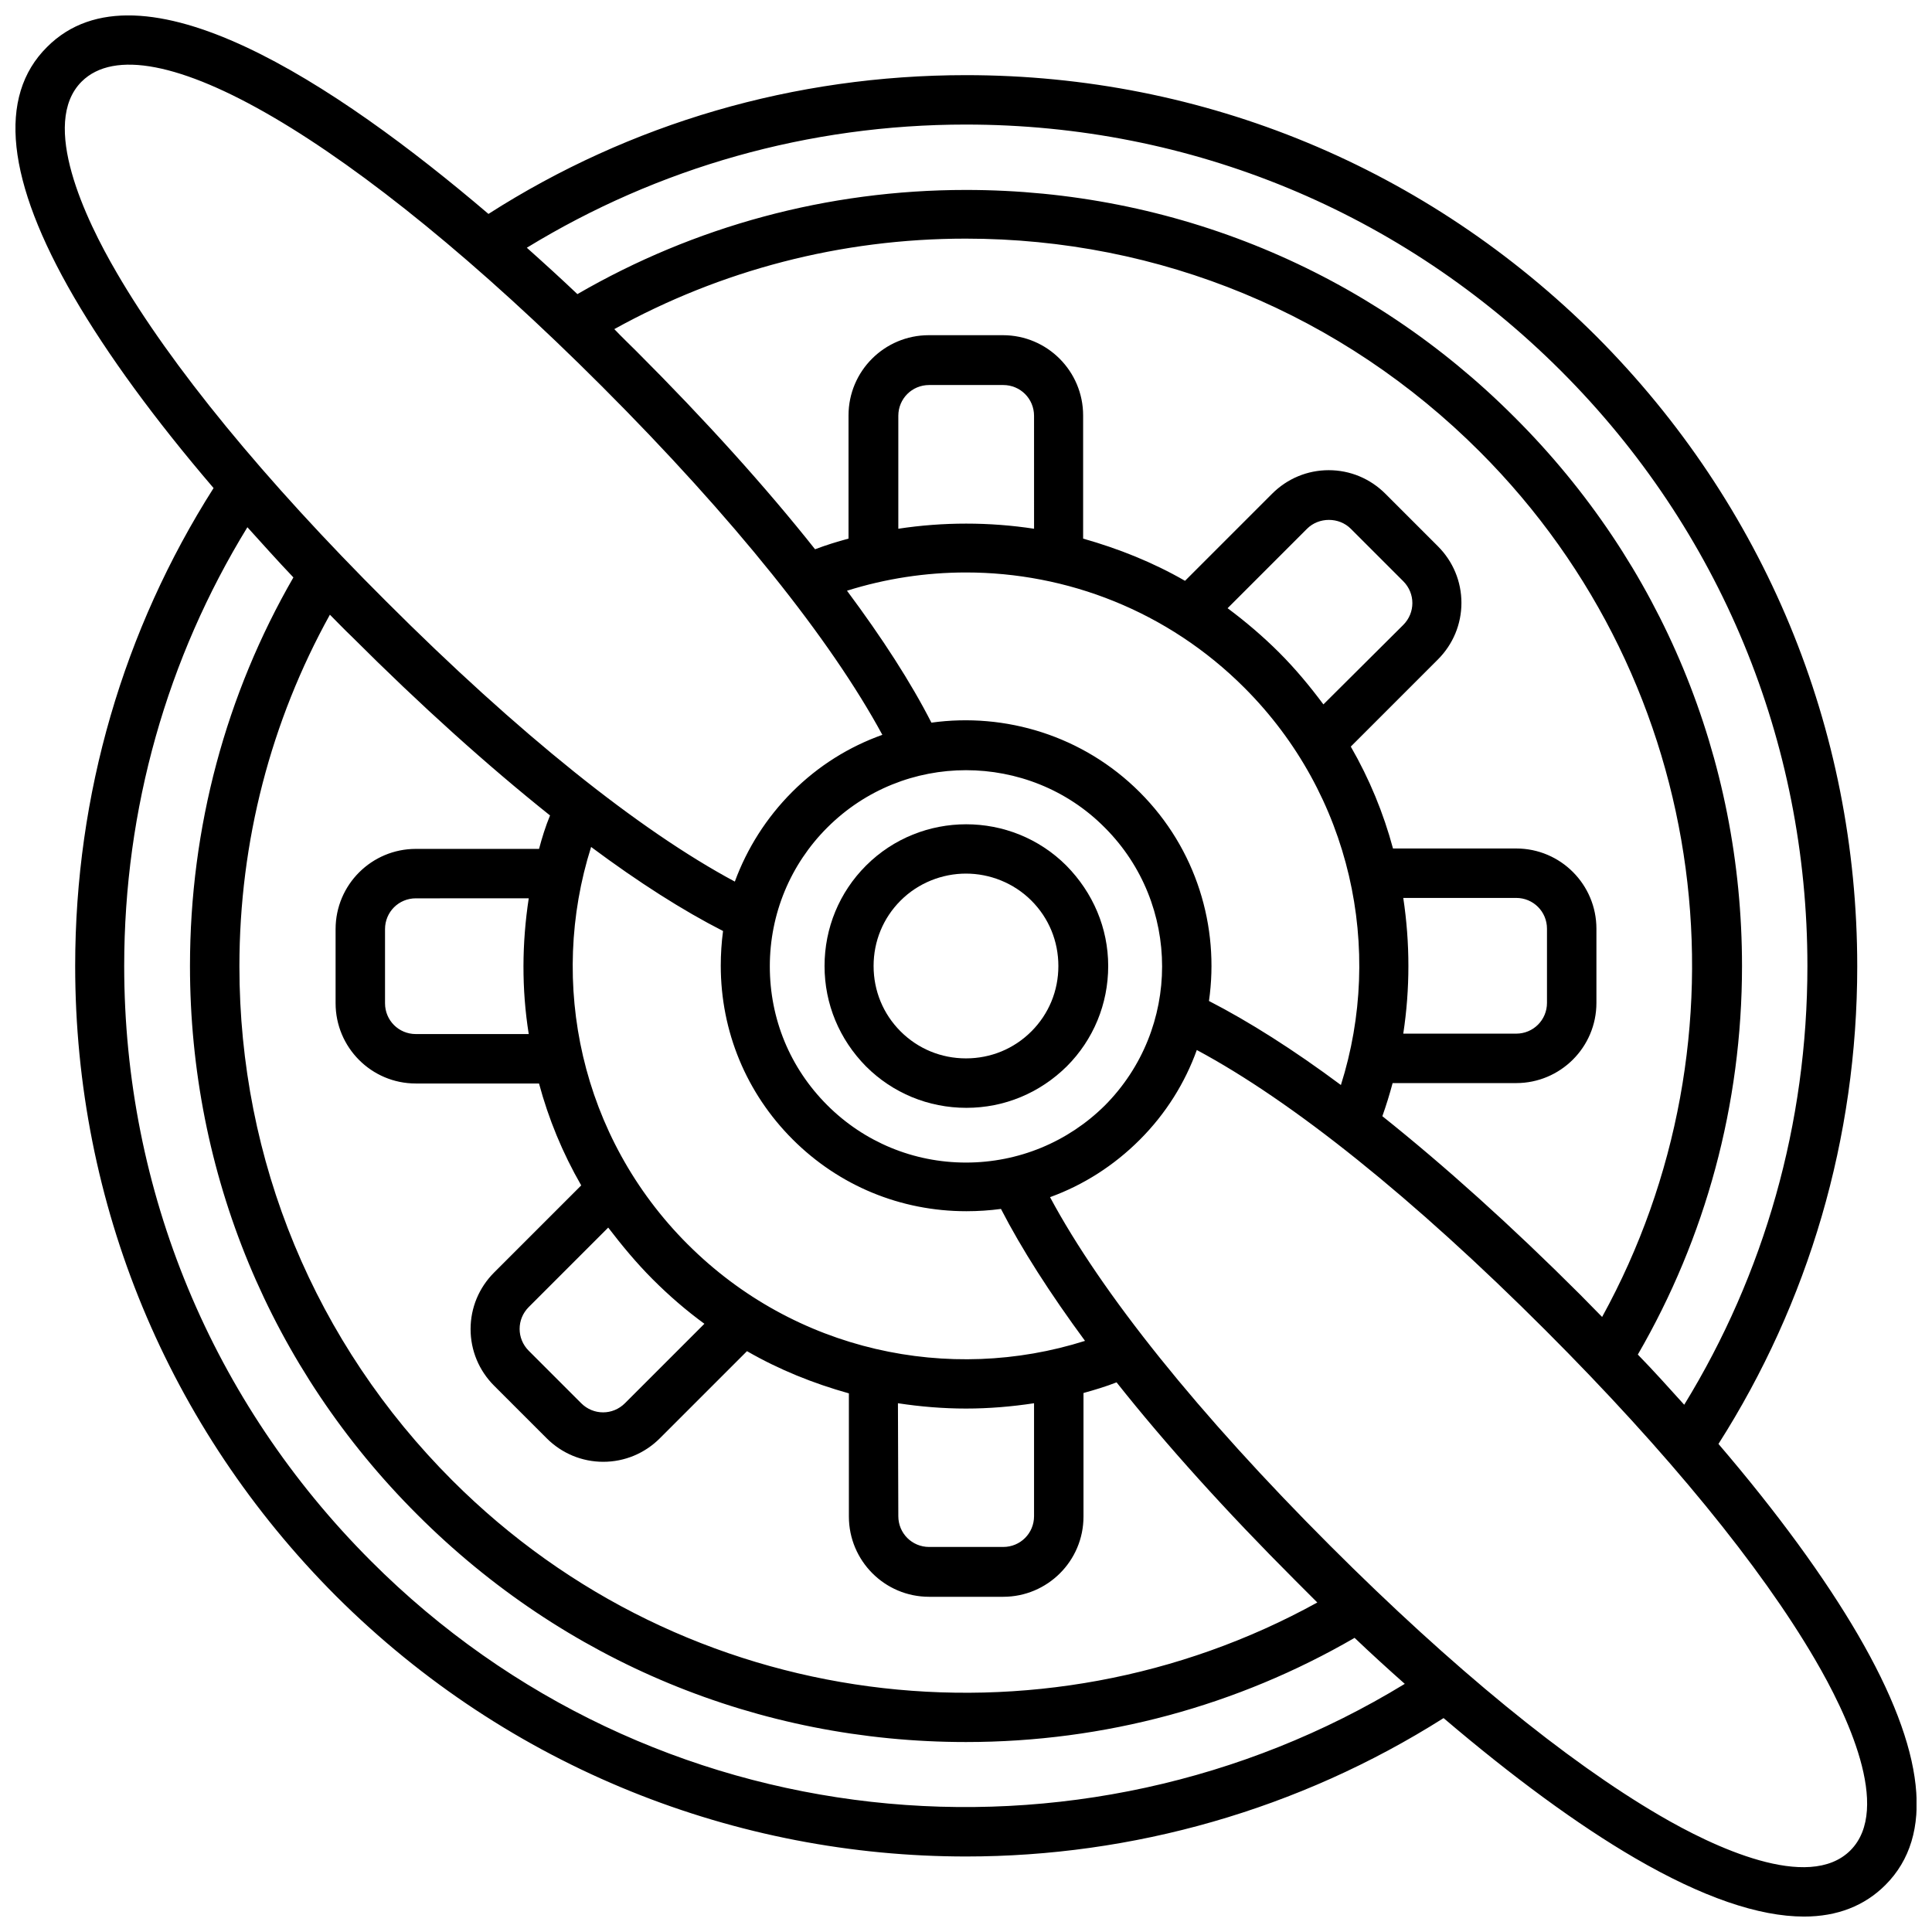 <?xml version="1.0" encoding="UTF-8"?>
<!-- Uploaded to: SVG Repo, www.svgrepo.com, Generator: SVG Repo Mixer Tools -->
<svg width="800px" height="800px" version="1.1" viewBox="144 144 512 512" xmlns="http://www.w3.org/2000/svg">
 <defs>
  <clipPath id="a">
   <path d="m148.09 148.09h503.81v503.81h-503.81z"/>
  </clipPath>
 </defs>
 <path d="m426.6 373.4c-14.609-14.609-38.492-14.609-53.102 0-7.055 7.055-10.984 16.523-10.984 26.602s3.93 19.445 10.984 26.602c7.055 7.055 16.523 10.984 26.602 10.984 10.078 0 19.445-3.93 26.602-10.984 7.055-7.055 10.984-16.523 10.984-26.602-0.004-10.078-4.035-19.449-11.086-26.602zm-9.273 43.93c-4.637 4.637-10.781 7.152-17.332 7.152-6.551 0-12.695-2.519-17.332-7.152-4.637-4.637-7.152-10.781-7.152-17.332 0-6.551 2.519-12.695 7.152-17.332 4.734-4.734 11.082-7.152 17.332-7.152 6.246 0 12.594 2.418 17.332 7.152 4.637 4.637 7.152 10.781 7.152 17.332 0.004 6.551-2.516 12.699-7.152 17.332z"/>
 <g clip-path="url(#a)">
  <path d="m636.39 577.24c-8.867-15.215-21.363-32.344-36.98-50.582 23.879-37.484 36.777-81.012 36.777-126.56 0-63.078-24.586-122.32-69.121-166.96-44.738-44.637-103.98-69.223-167.06-69.223-45.543 0-89.074 12.797-126.56 36.777-40.406-34.461-92.398-68.922-116.98-44.234-13.199 13.098-10.781 35.469 7.152 66.301 8.867 15.215 21.363 32.344 36.98 50.582-23.879 37.586-36.676 81.113-36.676 126.66 0 63.078 24.586 122.32 69.121 166.96 46.051 45.953 106.51 69.027 166.96 69.027 44.031 0 88.066-12.293 126.56-36.676 18.34 15.617 35.469 28.215 50.684 37.082 17.836 10.379 32.848 15.516 44.84 15.516 8.766 0 16.02-2.82 21.562-8.363 13.094-13.102 10.676-35.473-7.258-66.305zm-236.39-400.23c59.551 0 115.57 23.176 157.69 65.293 42.117 42.117 65.293 98.141 65.293 157.69 0 41.715-11.387 81.617-32.648 116.28-3.93-4.332-7.961-8.867-12.293-13.301 17.938-30.934 27.609-66.199 27.609-102.98 0-54.914-21.363-106.61-60.254-145.4-38.793-38.895-90.484-60.254-145.4-60.254-36.777 0-72.043 9.672-102.98 27.609-4.133-3.93-8.664-8.062-13.402-12.293 34.766-21.258 74.664-32.645 116.38-32.645zm115.88 204.95h29.926c4.535 0 8.16 3.629 8.16 8.16v19.648c0 4.535-3.629 8.16-8.16 8.16l-29.926 0.004c1.812-11.891 1.812-23.98 0-35.973zm-2.82 49.07h32.746c11.688 0 21.262-9.473 21.262-21.262v-19.648c0-11.688-9.473-21.262-21.262-21.262h-32.648c-2.519-9.371-6.246-18.438-11.184-27.004l23.074-23.074c4.031-4.031 6.246-9.371 6.246-15.012 0-5.644-2.215-10.984-6.246-15.012l-13.906-13.906c-4.031-4.031-9.371-6.246-15.012-6.246-5.644 0-10.984 2.215-15.012 6.246l-23.074 23.074c-8.566-4.938-17.734-8.566-27.004-11.184v-32.648c0-11.688-9.473-21.262-21.262-21.262h-19.648c-11.688 0-21.262 9.473-21.262 21.262v32.648c-3.023 0.805-5.945 1.715-8.867 2.82-13.098-16.523-29.02-34.16-47.359-52.496-1.812-1.812-3.828-3.727-5.844-5.844 28.215-15.617 60.055-23.98 93.105-23.98 51.488 0 99.855 20.051 136.23 56.426 61.969 61.969 72.75 156.08 32.445 229.34-1.914-1.914-3.828-3.93-5.742-5.844-18.34-18.34-36.074-34.258-52.496-47.359 1.004-2.824 1.91-5.746 2.719-8.77zm-67.008-77.082c-15.012-15.012-35.668-21.16-55.219-18.438-5.441-10.68-13-22.371-22.371-34.965 10.277-3.223 20.859-4.836 31.539-4.836 26.703 0 53.402 10.176 73.758 30.531 28.414 28.414 36.98 69.324 25.594 105.3-12.594-9.371-24.383-16.828-34.965-22.27 2.824-19.648-3.324-40.305-18.336-55.32zm-161.93 64.086h-29.926c-4.535 0-8.16-3.629-8.16-8.16v-19.648c0-4.535 3.629-8.16 8.16-8.16l29.926-0.004c-1.812 11.891-1.914 23.98 0 35.973zm2.723-49.07h-32.648c-11.688 0-21.262 9.473-21.262 21.262v19.648c0 11.688 9.473 21.262 21.262 21.262h32.648c2.519 9.371 6.246 18.438 11.184 27.004l-23.074 23.074c-4.031 4.031-6.246 9.371-6.246 15.012 0 5.644 2.215 10.984 6.246 15.012l13.906 13.906c4.031 4.031 9.371 6.246 15.012 6.246 5.644 0 10.984-2.215 15.012-6.246l23.074-23.074c8.566 4.938 17.633 8.566 27.004 11.184v32.648c0 11.688 9.473 21.262 21.262 21.262h19.648c11.688 0 21.262-9.473 21.262-21.262v-32.746c2.922-0.805 5.945-1.715 8.766-2.82 13.098 16.523 29.02 34.16 47.457 52.598l5.742 5.742c-73.254 40.406-167.27 29.625-229.23-32.344-36.375-36.375-56.426-84.742-56.426-136.23 0-33.152 8.363-64.992 23.98-93.203 1.914 1.914 3.828 3.93 5.844 5.844 18.34 18.34 36.074 34.258 52.496 47.359-1.203 2.918-2.109 5.84-2.914 8.863zm30.125 114.06c4.332 4.332 8.867 8.262 13.703 11.789l-21.059 21.059c-3.223 3.223-8.363 3.223-11.586 0l-13.906-13.906c-3.223-3.223-3.223-8.363 0-11.586l21.059-21.059c3.629 4.734 7.457 9.371 11.789 13.703zm64.992 32.848c5.945 0.906 11.992 1.41 18.035 1.41 6.047 0 12.09-0.504 18.035-1.41v29.926c0 4.535-3.629 8.16-8.16 8.16h-19.648c-4.535 0-8.16-3.629-8.16-8.16zm-55.719-42.117c-28.418-28.418-36.98-69.324-25.594-105.3 12.594 9.371 24.285 16.828 34.965 22.27-0.402 3.023-0.605 6.144-0.605 9.168 0 17.434 6.75 33.754 19.043 46.047 12.293 12.293 28.617 19.043 46.047 19.043 3.125 0 6.144-0.203 9.168-0.605 5.441 10.578 13 22.371 22.27 34.965-35.969 11.387-76.879 2.824-105.29-25.59zm73.758-21.664c-13.906 0-27.004-5.441-36.777-15.215-9.875-9.875-15.215-22.871-15.215-36.777s5.441-27.004 15.215-36.777c10.176-10.176 23.477-15.215 36.777-15.215s26.703 5.039 36.777 15.215c20.254 20.254 20.254 53.305 0 73.656-9.773 9.672-22.875 15.113-36.777 15.113zm18.035-167.97c-11.891-1.812-24.082-1.812-35.973 0v-29.926c0-4.535 3.629-8.16 8.16-8.16h19.648c4.535 0 8.16 3.629 8.16 8.16zm64.992 32.848c-4.332-4.332-8.969-8.262-13.703-11.789l21.059-21.059c3.125-3.125 8.465-3.125 11.586 0l13.906 13.906c3.223 3.223 3.223 8.363 0 11.586l-21.16 21.059c-3.527-4.734-7.356-9.367-11.688-13.703zm-308.13-100.76c-8.262-14.105-20.355-39.5-9.27-50.582 17.129-17.027 72.449 15.316 137.84 80.711 34.965 34.965 60.66 67.109 74.363 92.398-8.766 3.125-16.93 8.16-23.879 15.113-6.852 6.852-11.992 15.012-15.215 23.781-25.391-13.602-57.434-39.297-92.398-74.262-32.348-32.242-57.035-62.371-71.445-87.16zm67.41 341.48c-42.117-42.117-65.395-98.145-65.395-157.69 0-41.715 11.387-81.617 32.648-116.28 3.93 4.332 7.961 8.867 12.191 13.301-17.836 30.93-27.406 66.195-27.406 102.98 0 54.914 21.363 106.61 60.254 145.4 38.895 38.895 90.484 60.254 145.4 60.254 36.777 0 72.043-9.672 102.98-27.609 4.434 4.231 8.867 8.262 13.301 12.191-85.949 52.5-199.81 41.719-273.97-32.543zm392.07 76.68c-11.082 11.082-36.477-1.008-50.582-9.27-24.688-14.41-54.914-39.094-87.262-71.441-34.965-34.965-60.66-67.008-74.262-92.398 8.867-3.223 16.93-8.363 23.781-15.215 6.953-6.953 11.992-15.113 15.113-23.781 25.391 13.602 57.434 39.297 92.398 74.262 32.344 32.344 57.031 62.574 71.441 87.262 8.262 14.105 20.453 39.496 9.371 50.582z"/>
 </g>
</svg>